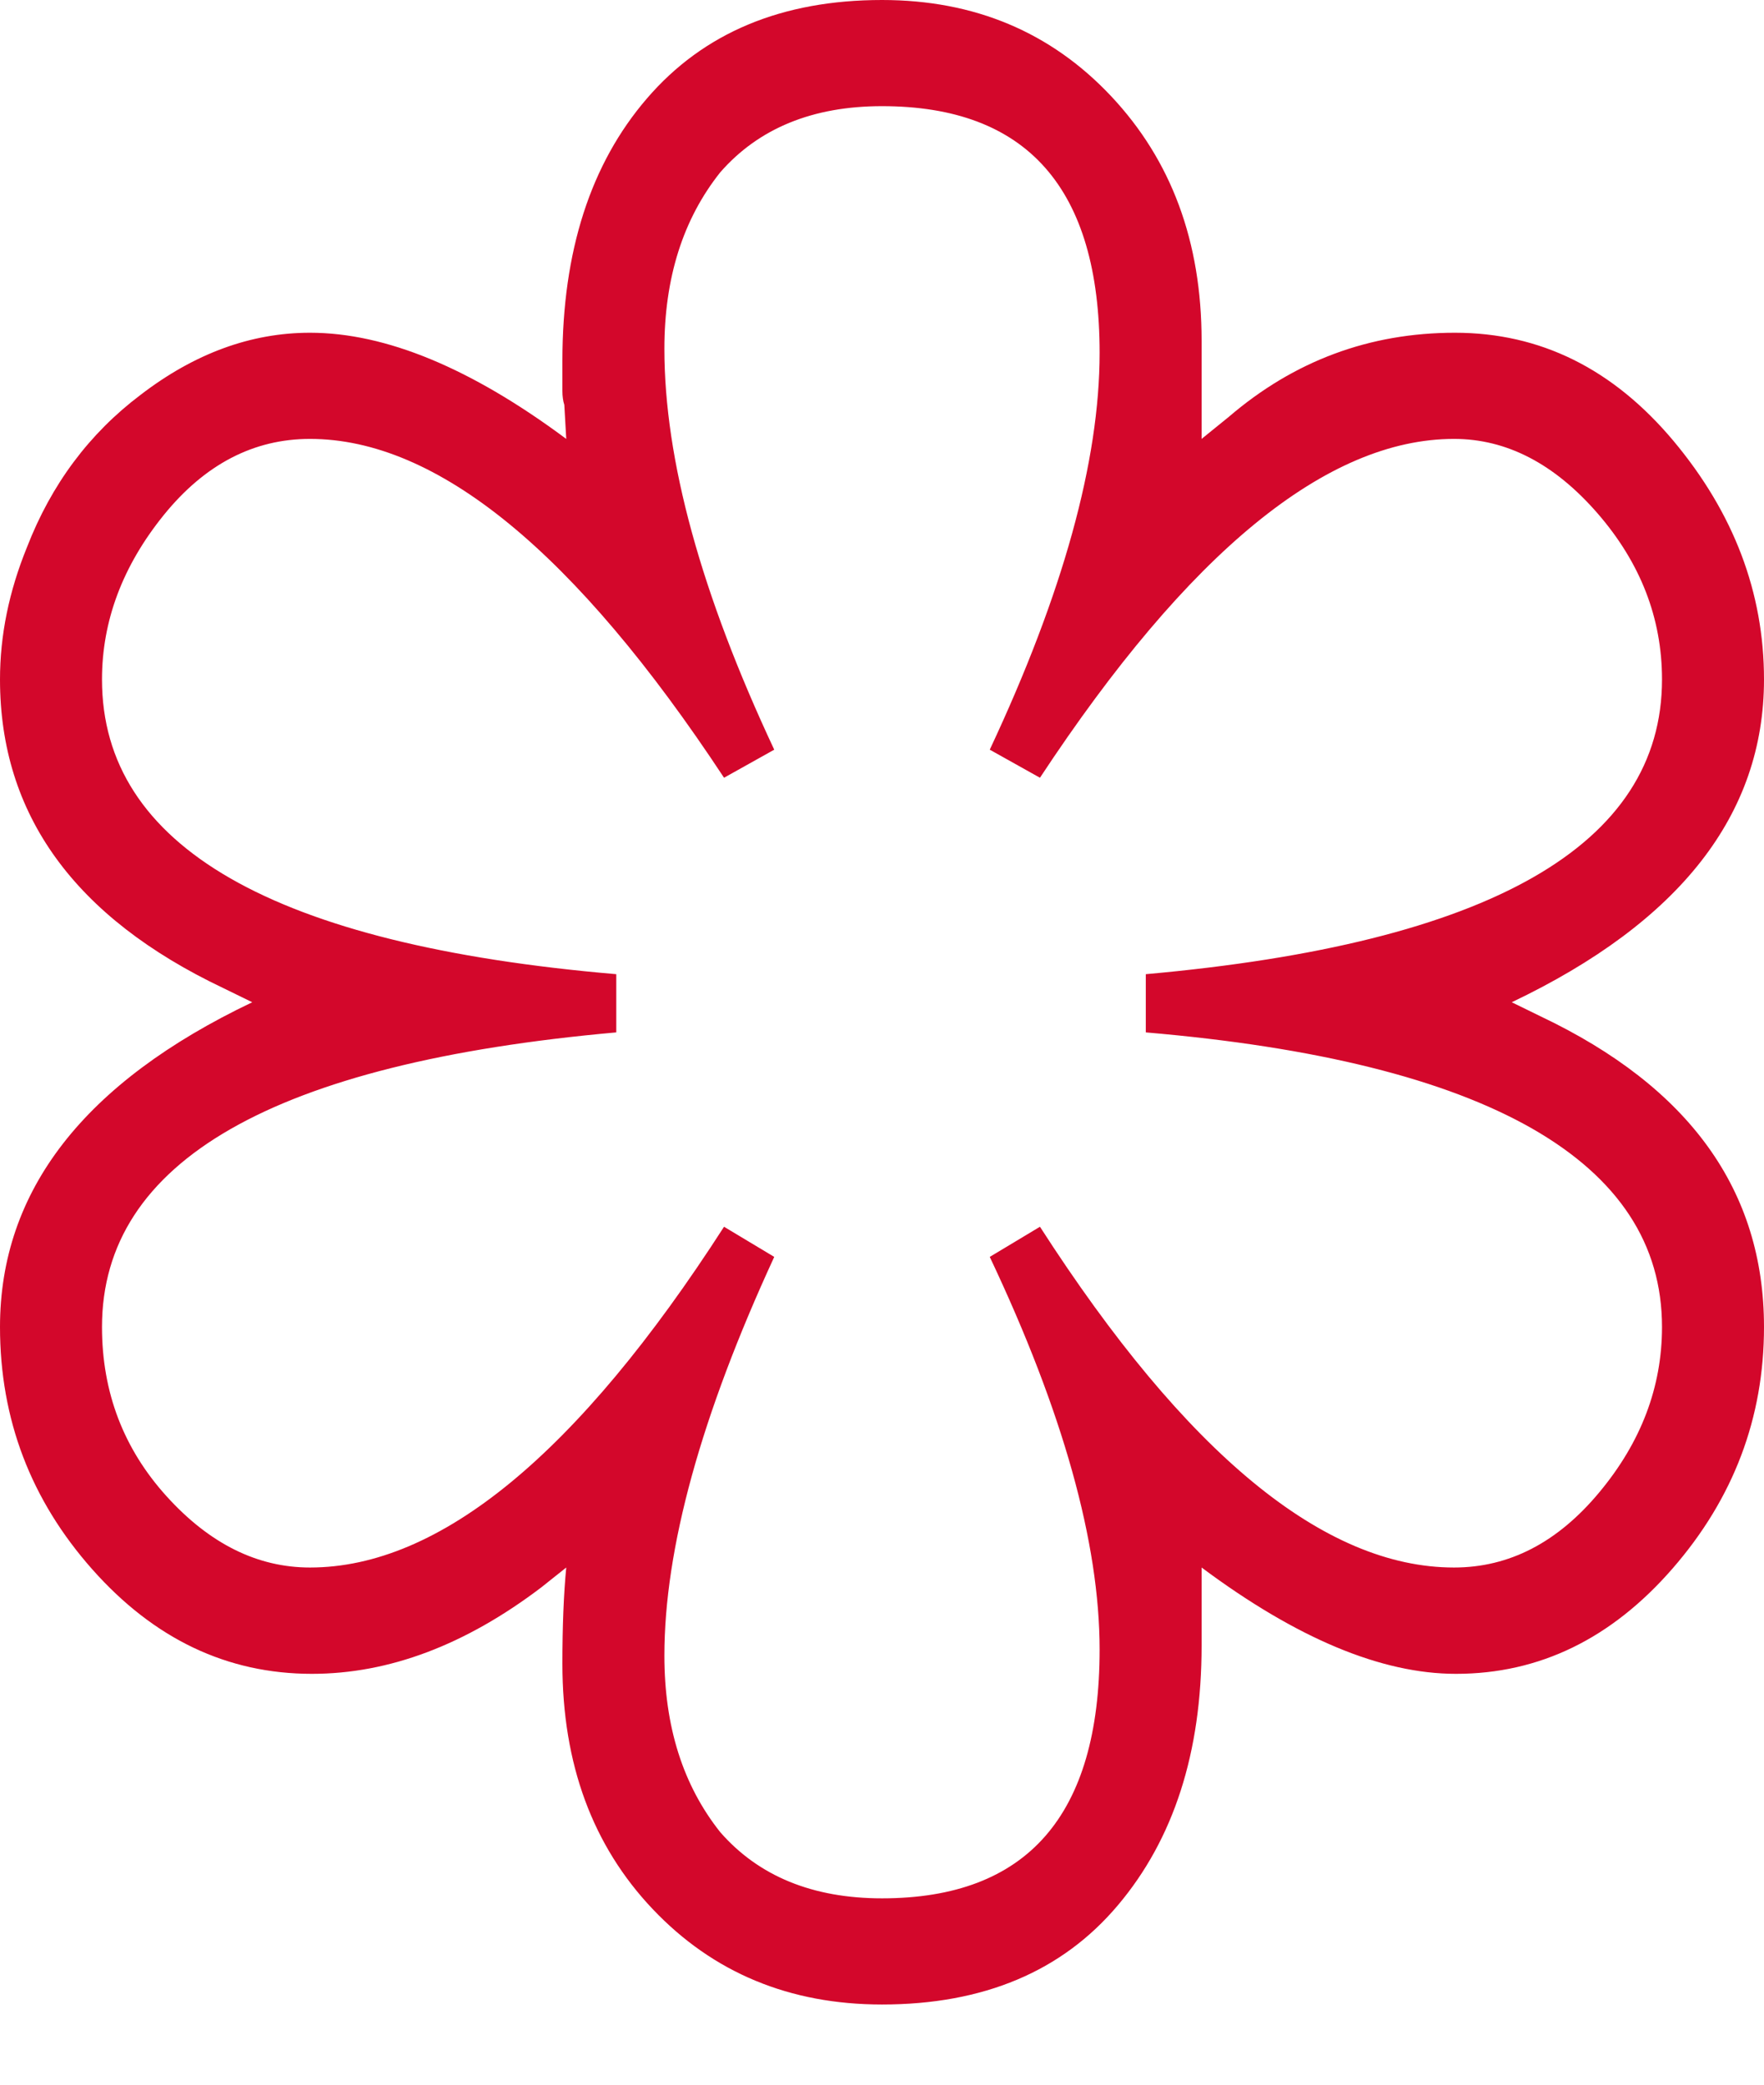 <svg width="11" height="13" viewBox="0 0 11 13" fill="none" xmlns="http://www.w3.org/2000/svg">
<path d="M7.493 2.737V2.125C7.493 1.508 7.305 1 6.929 0.6C6.553 0.2 6.076 0 5.5 0C4.876 0 4.387 0.204 4.035 0.613C3.683 1.021 3.507 1.567 3.507 2.25V2.438C3.507 2.471 3.511 2.5 3.519 2.525L3.531 2.737C2.938 2.296 2.406 2.075 1.933 2.075C1.565 2.075 1.213 2.204 0.877 2.462C0.556 2.704 0.32 3.021 0.168 3.413C0.056 3.688 0 3.962 0 4.237C0 5.079 0.464 5.721 1.393 6.162L1.573 6.25C0.524 6.75 0 7.425 0 8.275C0 8.85 0.192 9.354 0.576 9.787C0.961 10.221 1.417 10.438 1.945 10.438C2.426 10.438 2.902 10.258 3.374 9.9L3.531 9.775C3.515 9.942 3.507 10.142 3.507 10.375C3.507 11 3.695 11.51 4.071 11.906C4.447 12.302 4.924 12.5 5.5 12.5C6.132 12.5 6.623 12.294 6.971 11.881C7.319 11.469 7.493 10.929 7.493 10.262V9.775C8.086 10.217 8.614 10.438 9.079 10.438C9.599 10.438 10.049 10.219 10.43 9.781C10.81 9.344 11 8.842 11 8.275C11 7.425 10.536 6.779 9.607 6.338L9.427 6.25C10.476 5.75 11 5.079 11 4.237C11 3.696 10.812 3.2 10.436 2.75C10.059 2.3 9.605 2.075 9.073 2.075C8.54 2.075 8.07 2.25 7.662 2.6L7.493 2.737ZM6.485 4.85C7.413 3.442 8.274 2.737 9.067 2.737C9.395 2.737 9.693 2.892 9.961 3.2C10.229 3.508 10.364 3.854 10.364 4.237C10.364 5.271 9.291 5.883 7.145 6.075V6.438C8.21 6.529 9.013 6.729 9.553 7.037C10.093 7.346 10.364 7.758 10.364 8.275C10.364 8.65 10.233 8.994 9.973 9.306C9.713 9.619 9.411 9.775 9.067 9.775C8.258 9.775 7.397 9.067 6.485 7.65L6.172 7.838C6.629 8.804 6.857 9.621 6.857 10.287C6.857 11.321 6.405 11.838 5.5 11.838C5.068 11.838 4.731 11.7 4.491 11.425C4.259 11.133 4.143 10.767 4.143 10.325C4.143 9.658 4.371 8.829 4.828 7.838L4.515 7.65C3.603 9.067 2.742 9.775 1.933 9.775C1.605 9.775 1.307 9.627 1.039 9.331C0.771 9.035 0.636 8.683 0.636 8.275C0.636 7.242 1.705 6.629 3.843 6.438V6.075C1.705 5.892 0.636 5.279 0.636 4.237C0.636 3.871 0.765 3.529 1.021 3.212C1.277 2.896 1.581 2.737 1.933 2.737C2.726 2.737 3.587 3.442 4.515 4.85L4.828 4.675C4.371 3.7 4.143 2.867 4.143 2.175C4.143 1.733 4.259 1.367 4.491 1.075C4.731 0.8 5.068 0.662 5.5 0.662C6.405 0.662 6.857 1.175 6.857 2.2C6.857 2.875 6.629 3.7 6.172 4.675L6.485 4.85Z" fill="#D3072B"/>
</svg>

